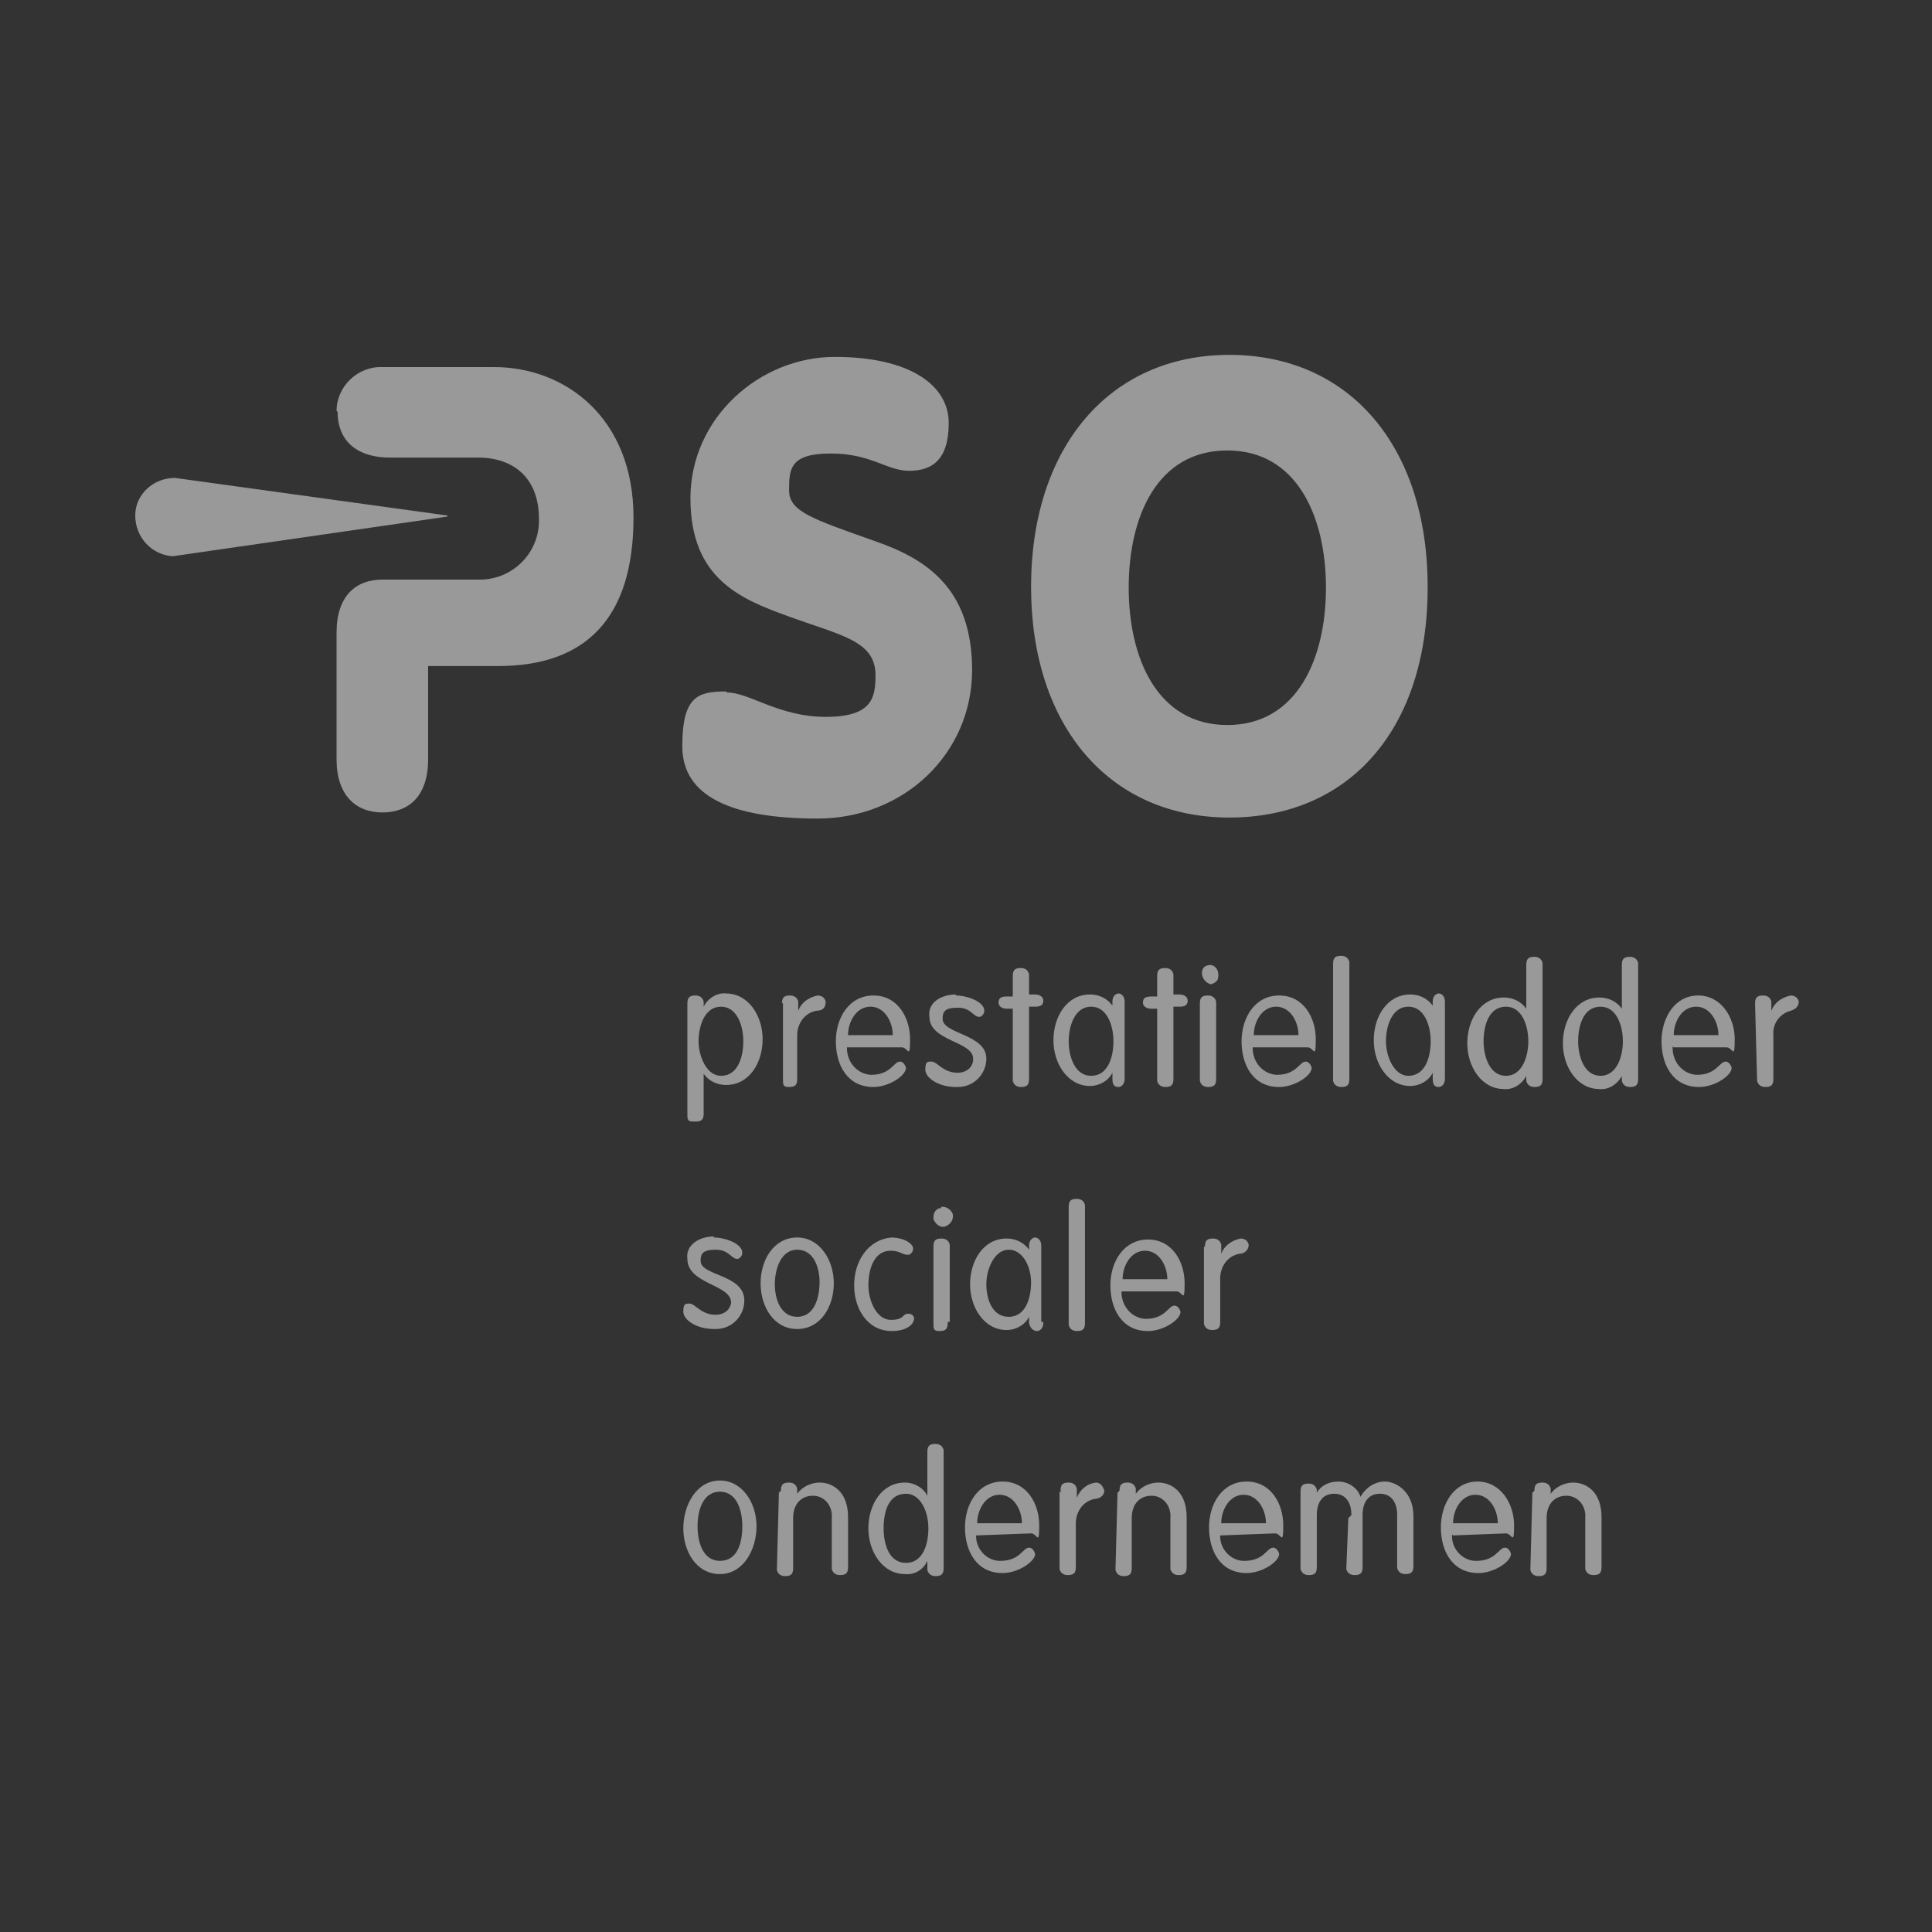 <svg xmlns="http://www.w3.org/2000/svg" id="Laag_1" viewBox="0 0 190 190"><rect x="0" y="0" width="190" height="190" fill="#333333" stroke="none"/><defs><style>      .st0 {        fill: none;      }      .st1 {        fill: #fff;      }      .st2 {        opacity: .5;      }    </style></defs><g id="kader" class="st2"><rect class="st0" y="0" width="190" height="190"></rect></g><g id="logo" class="st2"><g id="Laag_1-2"><path id="Path_2795" class="st1" d="M71.5,68.1c2.2,0,5.1,2.4,9.7,2.4s4.9-1.9,4.9-4.1c0-3.4-3.4-3.9-8.6-5.8-4.7-1.7-9.6-3.7-9.6-11.6s6.8-13.9,14.2-13.9,11.2,2.8,11.2,6.5-1.7,4.7-3.9,4.7-3.7-1.7-7.7-1.7-4.1,1.5-4.1,3.6,2.2,2.8,8.4,5c4.9,1.7,9.6,4.5,9.6,12.7s-6.7,14.6-15.2,14.6-13.3-2.2-13.3-7.1,1.5-5.4,4.3-5.4"></path><path id="Path_2796" class="st1" d="M140.4,57.8c0,13.9-7.7,22.6-19.5,22.6s-19.5-9-19.5-22.7,7.7-22.8,19.5-22.8,19.5,9,19.5,22.8M111,57.8c0,6.9,2.8,13.5,9.7,13.5s9.7-6.6,9.7-13.5-2.8-13.5-9.7-13.5-9.7,6.5-9.7,13.5"></path><path id="Path_2797" class="st1" d="M67.6,98.7c0-.6.2-.8.8-.8.4,0,.7.2.8.6h0v.5h0c.4-.8,1.3-1.4,2.2-1.3,2.2,0,3.6,2.2,3.6,4.5s-1.3,4.5-3.6,4.5c-.9,0-1.7-.4-2.2-1.1h0v3.9c0,.6-.2.8-.8.8s-.8,0-.8-.6v-11.1h0ZM70.9,105.8c1.7,0,2.2-1.9,2.2-3.4s-.6-3.4-2.2-3.4-2.2,1.9-2.2,3.4.8,3.4,2.2,3.4"></path><path id="Path_2798" class="st1" d="M76.9,98.7c0-.6.2-.8.8-.8.4,0,.7.2.8.6h0v.9h0c.3-.8,1-1.3,1.9-1.5.4,0,.7.2.8.6h0c0,.5-.2.9-.9.9-1.2.2-1.9,1.3-1.9,2.4v4.3c0,.6-.2.8-.8.8s-.6-.2-.6-.8v-7.5h0Z"></path><path id="Path_2799" class="st1" d="M83.3,102.9c-.1,1.4.9,2.7,2.3,2.8h.1c1.9,0,2.2-1.3,2.8-1.3.3,0,.5.3.6.6,0,.8-1.7,1.9-3.2,1.9-2.6,0-3.7-2.2-3.7-4.5s1.3-4.5,3.7-4.5,3.6,2.2,3.6,4.3-.2.8-.8.8h-5.4,0ZM87.8,101.8c0-1.3-.8-2.8-2.2-2.8s-2.2,1.5-2.2,2.8h4.5Z"></path><path id="Path_2800" class="st1" d="M94,97.9c1.1,0,2.8.6,2.8,1.5,0,.3-.2.5-.4.6h-.1c-.6,0-.8-.9-2.1-.9s-1.5.4-1.5,1.1c0,1.5,4.3,1.5,4.3,3.9,0,1.5-1.2,2.8-2.8,2.8h-.2c-1.7,0-3-.9-3-1.7s.2-.8.6-.8c.6,0,1.1,1.1,2.6,1.1.7,0,1.4-.4,1.5-1.2v-.2c0-1.7-4.3-1.7-4.3-4.1-.2-1.5,1.3-2.2,2.6-2.2"></path><path id="Path_2801" class="st1" d="M99.6,96c0-.6.2-.8.8-.8.4,0,.7.2.8.6h0v2h.6c.4,0,.8.2.8.6s-.2.6-.8.6h-.6v7.1c0,.6-.2.8-.8.8-.4,0-.7-.2-.8-.6h0v-7.1h-.6c-.4,0-.8-.2-.8-.6s.2-.6.8-.6h.6v-2.1h0Z"></path><path id="Path_2802" class="st1" d="M110.6,106.1c0,.6-.4.8-.6.8-.4,0-.6-.2-.6-.8v-.6h0c-.4.8-1.3,1.3-2.2,1.3-2.2,0-3.6-2.2-3.6-4.5s1.3-4.5,3.6-4.5c.9,0,1.7.4,2.2,1.1h0v-.4c0-.6.4-.8.6-.8s.6.2.6.8v7.5h0ZM107.3,105.8c1.7,0,2.2-1.9,2.2-3.4s-.6-3.4-2.2-3.4-2.2,1.9-2.2,3.4.6,3.4,2.2,3.4"></path><path id="Path_2803" class="st1" d="M113.8,96c0-.6.2-.8.8-.8.4,0,.7.2.8.6h0v2h.6c.4,0,.8.2.8.6s-.2.6-.8.6h-.6v7.1c0,.6-.2.8-.8.8-.4,0-.7-.2-.8-.6h0v-7.1h-.6c-.4,0-.8-.2-.8-.6s.2-.6.8-.6h.6v-2.1h0Z"></path><path id="Path_2804" class="st1" d="M119.1,94.9c.5.1.8.6.7,1.2,0,.4-.4.6-.7.7-.5-.1-.9-.6-.9-1.1,0-.6.4-.8.9-.8M119.6,106.1c0,.6-.2.8-.8.8-.4,0-.7-.2-.8-.6h0v-7.6c0-.6.2-.8.8-.8.4,0,.7.2.8.6h0v7.6Z"></path><path id="Path_2805" class="st1" d="M123.2,102.9c-.1,1.4.9,2.7,2.3,2.8h.1c1.9,0,2.2-1.3,2.8-1.3.3,0,.5.3.6.6,0,.8-1.7,1.9-3.2,1.9-2.6,0-3.7-2.2-3.7-4.5s1.3-4.5,3.7-4.5,3.6,2.2,3.6,4.3-.2.8-.8.8c0,0-5.4,0-5.4,0ZM127.7,101.8c0-1.3-.8-2.8-2.2-2.8s-2.2,1.5-2.2,2.8h4.5Z"></path><path id="Path_2806" class="st1" d="M132.7,106.1c0,.6-.2.8-.8.8-.4,0-.7-.2-.8-.6h0v-11.5c0-.6.2-.8.8-.8.4,0,.7.2.8.6h0v11.5Z"></path><path id="Path_2807" class="st1" d="M142.1,106.1c0,.6-.4.8-.6.8-.4,0-.6-.2-.6-.8v-.6h0c-.4.8-1.3,1.3-2.2,1.3-2.2,0-3.6-2.2-3.6-4.5s1.3-4.5,3.6-4.5c.9,0,1.7.4,2.2,1.1h0v-.4c0-.6.4-.8.6-.8s.6.2.6.8v7.5h0ZM138.5,105.8c1.7,0,2.2-1.9,2.2-3.4s-.6-3.4-2.2-3.4-2.2,1.9-2.2,3.4.8,3.4,2.2,3.4"></path><path id="Path_2808" class="st1" d="M150.1,105.8h0c-.4.8-1.3,1.4-2.2,1.3-2.2,0-3.6-2.2-3.6-4.5s1.3-4.5,3.6-4.5c.9,0,1.7.4,2.2,1.1h0v-4.3c0-.6.2-.8.8-.8.4,0,.7.2.8.6h0v11.4c0,.6-.2.8-.8.8-.4,0-.7-.2-.8-.6h0v-.5h0ZM148.1,99c-1.7,0-2.2,1.9-2.2,3.4s.6,3.4,2.2,3.4,2.2-1.9,2.2-3.4-.6-3.4-2.2-3.4"></path><path id="Path_2809" class="st1" d="M159.5,105.8h0c-.4.8-1.3,1.4-2.2,1.3-2.2,0-3.6-2.2-3.6-4.5s1.3-4.5,3.6-4.5c.9,0,1.7.4,2.2,1.1h0v-4.3c0-.6.2-.8.8-.8.4,0,.7.2.8.6h0v11.4c0,.6-.2.8-.8.8-.4,0-.7-.2-.8-.6h0v-.5h0ZM157.4,99c-1.7,0-2.2,1.9-2.2,3.4s.6,3.4,2.2,3.4,2.2-1.9,2.2-3.4-.6-3.4-2.2-3.4"></path><path id="Path_2810" class="st1" d="M164.5,102.9c-.1,1.4.9,2.7,2.3,2.8h.1c1.9,0,2.2-1.3,2.8-1.3.3,0,.5.3.6.6,0,.8-1.7,1.9-3.2,1.9-2.6,0-3.7-2.2-3.7-4.5s1.3-4.5,3.6-4.5,3.6,2.2,3.6,4.3-.2.8-.8.8h-5.2ZM169,101.8c0-1.3-.8-2.8-2.2-2.8s-2.2,1.5-2.2,2.8h4.5Z"></path><path id="Path_2811" class="st1" d="M172.6,98.7c0-.6.2-.8.8-.8.4,0,.7.2.8.6h0v.9h0c.3-.8,1-1.3,1.9-1.5.4,0,.7.2.8.6h0c0,.5-.4.8-.8.9-1.1.3-1.8,1.3-1.7,2.4v4.3c0,.6-.2.8-.8.8-.4,0-.7-.2-.8-.6h0c0-.1-.2-7.6-.2-7.6h0Z"></path><path id="Path_2812" class="st1" d="M70.2,121.7c1.1,0,2.8.6,2.8,1.5,0,.3-.2.5-.4.6h-.1c-.6,0-.8-.9-2.1-.9s-1.5.4-1.5,1.1c0,1.5,4.3,1.3,4.3,3.9,0,1.5-1.2,2.8-2.8,2.8h-.2c-1.7,0-3-.9-3-1.7s.2-.8.6-.8c.6,0,1.1,1.1,2.6,1.1.7,0,1.4-.4,1.5-1.2h0c0-1.8-4.3-1.8-4.3-4.3-.2-1.3,1.1-2.2,2.6-2.2"></path><path id="Path_2813" class="st1" d="M78.4,121.7c2.2,0,3.6,2.2,3.6,4.5s-1.3,4.5-3.6,4.5-3.6-2.2-3.6-4.5,1.3-4.5,3.6-4.5M78.4,129.5c1.7,0,2.2-1.9,2.2-3.4s-.6-3.2-2.2-3.2-2.2,1.9-2.2,3.4.6,3.2,2.2,3.2"></path><path id="Path_2814" class="st1" d="M87.6,121.7c1.3,0,2.2.6,2.2,1.1,0,.3-.2.5-.4.6h-.1c-.6,0-.8-.4-1.7-.4-1.7,0-2.2,1.9-2.2,3.4s.8,3.4,2.2,3.4,1.1-.6,1.7-.6c.3,0,.5.1.6.4h0c0,.7-.8,1.3-2.2,1.3-2.4,0-3.7-2.2-3.7-4.5s1.3-4.5,3.7-4.7"></path><path id="Path_2815" class="st1" d="M92.5,118.7c.5-.1,1,.2,1.2.7.1.5-.2,1-.7,1.2s-1-.2-1.2-.7c0,0,0-.1,0-.2,0-.5.3-.9.8-.9M93.2,130.1c0,.6-.2.8-.8.8s-.6-.2-.6-.8v-7.5c0-.6.2-.8.8-.8.4,0,.7.2.8.6h0v7.6h-.2Z"></path><path id="Path_2816" class="st1" d="M102.6,130.1c0,.6-.4.8-.6.8-.4,0-.7-.3-.8-.8v-.6h0c-.4.8-1.3,1.3-2.2,1.3-2.2,0-3.6-2.2-3.6-4.5s1.3-4.5,3.6-4.5c.9,0,1.7.4,2.2,1.1h0v-.4c0-.6.4-.8.6-.8s.6.2.6.8v7.5h.2ZM99.2,129.5c1.7,0,2.2-1.9,2.2-3.4s-.8-3.2-2.2-3.2-2.2,1.9-2.2,3.4.6,3.2,2.2,3.2"></path><path id="Path_2817" class="st1" d="M106.7,130.1c0,.6-.2.8-.8.8-.4,0-.7-.2-.8-.6h0v-11.6c0-.6.2-.8.8-.8.4,0,.7.2.8.6h0v11.5Z"></path><path id="Path_2818" class="st1" d="M110.3,126.9c-.1,1.4.9,2.7,2.3,2.8h.1c1.9,0,2.2-1.3,2.8-1.3.3,0,.5.3.6.6,0,.8-1.7,1.9-3.2,1.9-2.6,0-3.7-2.2-3.7-4.5s1.3-4.5,3.7-4.5,3.6,2.2,3.6,4.3-.2.8-.8.8c0,0-5.4,0-5.4,0ZM114.8,125.8c0-1.3-.8-2.8-2.2-2.8s-2.2,1.5-2.2,2.8h4.5Z"></path><path id="Path_2819" class="st1" d="M118.5,122.6c0-.6.2-.8.8-.8.4,0,.7.2.8.6h0v.9h0c.3-.8,1-1.3,1.9-1.5.4,0,.7.2.8.6h0c0,.6-.5.9-.9.9-1.2.2-1.9,1.3-1.9,2.4v4.3c0,.6-.2.8-.8.8-.4,0-.7-.2-.8-.6h0v-7.6s.2,0,.2,0Z"></path><path id="Path_2820" class="st1" d="M70.8,145.6c2.2,0,3.6,2.2,3.6,4.5s-1.3,4.7-3.6,4.7-3.6-2.2-3.6-4.5,1.3-4.7,3.6-4.7M70.8,153.5c1.7,0,2.2-1.7,2.2-3.4s-.6-3.4-2.2-3.4-2.2,1.7-2.2,3.4.6,3.4,2.2,3.4"></path><path id="Path_2821" class="st1" d="M76.8,146.6c0-.6.2-.8.8-.8.4,0,.7.2.8.6h0v.5h0c.5-.7,1.4-1.1,2.2-1.1,1.3,0,2.8.9,2.8,3.4v4.9c0,.6-.2.8-.8.8-.4,0-.7-.2-.8-.6h0v-5c.1-1.1-.6-2.1-1.7-2.2,0,0,0,0-.2,0-.9,0-1.9.6-1.9,2.2v4.9c0,.6-.2.8-.8.8-.4,0-.7-.2-.8-.6h0c0-.1.2-7.6.2-7.6h0Z"></path><path id="Path_2822" class="st1" d="M91.2,153.5h0c-.4.9-1.3,1.4-2.2,1.3-2.2,0-3.6-2.2-3.6-4.5s1.3-4.5,3.6-4.5c.9,0,1.8.5,2.2,1.3h0v-4.3c0-.6.2-.8.8-.8.4,0,.7.2.8.6h0v11.6c0,.6-.2.8-.8.8-.4,0-.7-.2-.8-.6h0v-.9h0ZM89.1,146.9c-1.7,0-2.2,1.7-2.2,3.4s.6,3.4,2.2,3.4,2.2-1.7,2.2-3.4-.8-3.4-2.2-3.4"></path><path id="Path_2823" class="st1" d="M96,150.9c-.1,1.3.9,2.5,2.2,2.6h.2c1.9,0,2.2-1.3,2.8-1.3.3,0,.5.3.6.6,0,.8-1.7,1.9-3.2,1.9-2.6,0-3.7-2.2-3.7-4.5s1.3-4.5,3.7-4.5,3.6,2.2,3.6,4.3-.2.8-.8.8l-5.4.2h0ZM100.5,149.8c0-1.3-.8-2.8-2.2-2.8s-2.2,1.5-2.2,2.8h4.5Z"></path><path id="Path_2824" class="st1" d="M104.3,146.6c0-.6.2-.8.8-.8.4,0,.7.2.8.6h0v.9h0c.3-.8,1-1.4,1.9-1.5.4,0,.7.4.8.8,0,.5-.5.8-.9.8-1.2.2-1.9,1.3-1.9,2.4v4.3c0,.6-.2.8-.8.8-.4,0-.7-.2-.8-.6h0v-7.6h.2Z"></path><path id="Path_2825" class="st1" d="M110.1,146.6c0-.6.2-.8.8-.8.4,0,.7.2.8.6h0v.5h0c.5-.7,1.4-1.1,2.2-1.1,1.3,0,2.8.9,2.8,3.4v4.9c0,.6-.2.8-.8.8-.4,0-.7-.2-.8-.6h0v-5c.1-1.1-.6-2.1-1.7-2.2,0,0,0,0-.2,0-.9,0-1.9.6-1.9,2.2v4.9c0,.6-.2.8-.8.8-.4,0-.7-.2-.8-.6h0c0-.1.2-7.6.2-7.6h0Z"></path><path id="Path_2826" class="st1" d="M120,150.9c-.1,1.3.9,2.5,2.2,2.6h.2c1.9,0,2.2-1.3,2.8-1.3.3,0,.5.3.6.6,0,.8-1.7,1.9-3.2,1.9-2.6,0-3.7-2.2-3.7-4.5s1.3-4.5,3.7-4.5,3.6,2.2,3.6,4.3-.2.8-.8.8l-5.4.2h0ZM124.5,149.8c0-1.3-.8-2.8-2.2-2.8s-2.2,1.5-2.2,2.8h4.5Z"></path><path id="Path_2827" class="st1" d="M132.9,149c0-1.3-.6-2.1-1.7-2.1s-1.7.8-1.7,2.1v5.1c0,.6-.2.8-.8.8-.4,0-.7-.2-.8-.6h0v-7.6c0-.6.2-.8.8-.8.4,0,.7.2.8.6h0v.3h0c.4-.7,1.2-1.1,2.1-1.1,1,0,1.9.6,2.2,1.5.5-.9,1.4-1.5,2.4-1.5s2.8.9,2.8,3.4v4.9c0,.6-.2.8-.8.8-.4,0-.7-.2-.8-.6h0v-5.2c0-1.3-.6-2.1-1.7-2.1s-1.7.8-1.7,2.1v5.1c0,.6-.2.8-.8.8-.4,0-.7-.2-.8-.6h0c0-.1.2-5,.2-5h0Z"></path><path id="Path_2828" class="st1" d="M142.8,150.9c-.1,1.3.9,2.5,2.2,2.6h.2c1.9,0,2.2-1.3,2.8-1.3.3,0,.5.3.6.6,0,.8-1.7,1.9-3.2,1.9-2.6,0-3.7-2.2-3.7-4.5s1.3-4.5,3.6-4.5,3.6,2.2,3.6,4.3-.2.8-.8.8l-5.2.2h0ZM147.3,149.8c0-1.3-.8-2.8-2.2-2.8s-2.2,1.5-2.2,2.8h4.5Z"></path><path id="Path_2829" class="st1" d="M150.9,146.6c0-.6.2-.8.8-.8.4,0,.7.2.8.6h0v.5h0c.5-.7,1.4-1.1,2.2-1.1,1.3,0,2.8.9,2.8,3.4v4.9c0,.6-.2.8-.8.8-.4,0-.7-.2-.8-.6h0v-5c.1-1.1-.6-2.1-1.7-2.2,0,0-.1,0-.2,0-.9,0-1.9.6-1.9,2.2v4.9c0,.6-.2.8-.8.8-.4,0-.7-.2-.8-.6h0c0-.1.2-7.6.2-7.6h0Z"></path><path id="Path_2830" class="st1" d="M44,50.7l-26.8-3.7c-2.1,0-3.9,1.6-3.9,3.7h0c0,2.2,1.7,3.9,3.7,4l27-3.9h0Z"></path><path id="Path_2831" class="st1" d="M33.1,40.4c0-2.4,2.1-4.4,4.5-4.3h11c6.9,0,13.7,4.9,13.7,14.8s-4.7,14.6-13.3,14.6h-6.9v9.2c0,3.6-1.9,5.2-4.5,5.2s-4.5-1.7-4.5-5.2v-12.5c0-3.6,1.9-5.2,4.5-5.2h9.4c3.2.1,5.9-2.4,6-5.6v-.4c0-3.9-2.4-6-6-6h-8.6c-3.6,0-5.2-1.9-5.2-4.5"></path></g></g></svg>